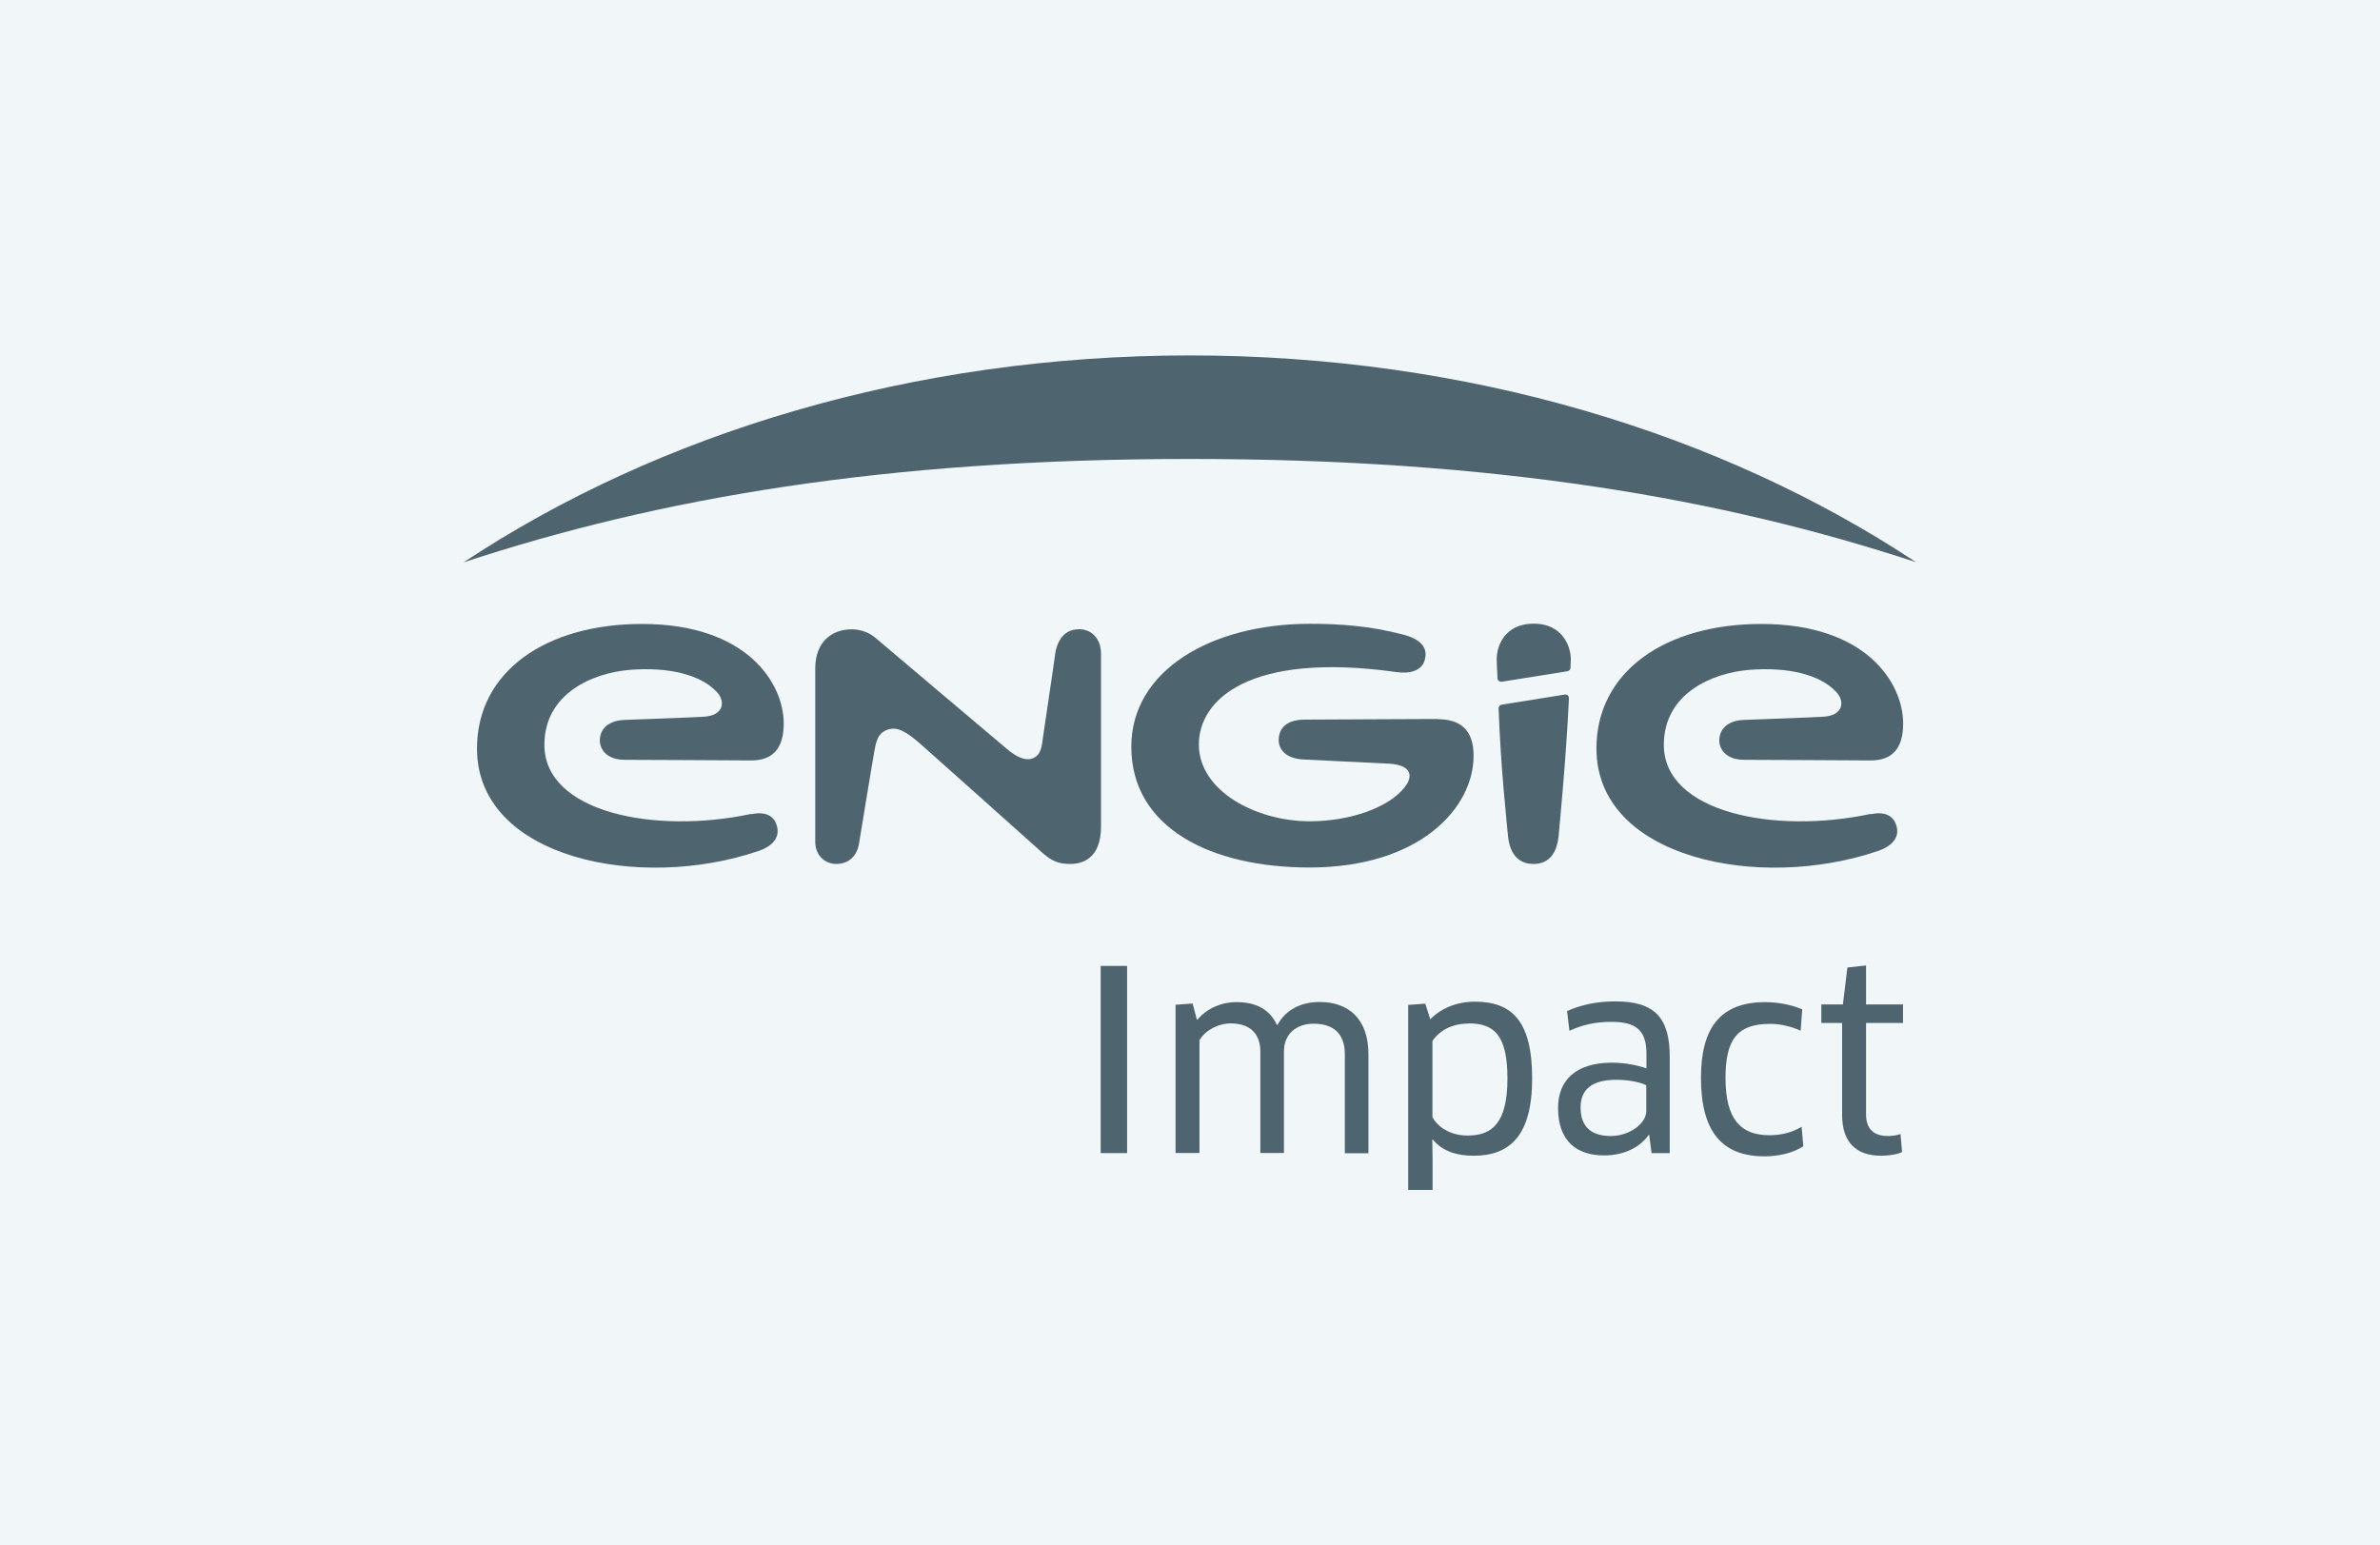 <svg width="154" height="100" viewBox="0 0 154 100" fill="none" xmlns="http://www.w3.org/2000/svg">
<rect width="154" height="100" fill="#F1F6F8"/>
<path d="M123.99 36.388C111.398 28.044 94.968 23 77 23C59.032 23 42.592 28.044 30 36.388C42.521 32.261 57.173 29.699 77 29.699C96.827 29.699 111.469 32.261 124 36.388" fill="#4E6570"/>
<path d="M69.784 40.724C68.86 40.724 68.388 41.462 68.267 42.379C68.136 43.386 67.604 46.865 67.483 47.742C67.413 48.27 67.373 48.828 66.86 49.058C66.338 49.287 65.714 48.938 65.172 48.48C64.629 48.031 56.68 41.302 56.68 41.302C56.228 40.904 55.645 40.724 55.102 40.724C53.897 40.724 52.751 41.462 52.751 43.266V54.471C52.751 55.348 53.374 55.906 54.118 55.906C54.932 55.906 55.464 55.368 55.585 54.58C55.585 54.58 56.459 49.237 56.57 48.649C56.69 47.961 56.801 47.413 57.474 47.204C58.087 47.014 58.66 47.363 59.524 48.111C60.368 48.849 67.533 55.258 67.533 55.258C68.086 55.717 68.478 55.906 69.262 55.906C69.965 55.906 71.242 55.617 71.242 53.484V42.319C71.242 41.282 70.598 40.714 69.804 40.714" fill="#4E6570"/>
<path d="M121.046 52.667C114.805 54.002 107.66 52.577 107.66 48.201C107.66 44.891 110.756 43.545 113.198 43.346C115.76 43.147 117.76 43.675 118.785 44.742C119.428 45.4 119.247 46.307 117.991 46.377C116.825 46.446 114.645 46.516 112.826 46.586C111.801 46.626 111.248 47.174 111.248 47.912C111.248 48.49 111.69 49.168 112.876 49.168C114.574 49.168 118.895 49.198 121.036 49.208C122.453 49.208 123.146 48.42 123.146 46.815C123.146 44.253 120.815 40.376 113.971 40.376C107.781 40.376 103.299 43.436 103.299 48.44C103.299 55.538 113.821 57.701 121.538 55.059C122.272 54.81 122.935 54.292 122.724 53.484C122.533 52.766 121.95 52.497 121.056 52.687" fill="#4E6570"/>
<path d="M48.611 52.667C42.371 54.002 35.226 52.577 35.226 48.201C35.226 44.891 38.321 43.545 40.763 43.346C43.315 43.147 45.325 43.675 46.35 44.742C46.993 45.4 46.812 46.307 45.556 46.377C44.391 46.446 42.21 46.516 40.401 46.586C39.366 46.626 38.813 47.174 38.813 47.912C38.813 48.49 39.256 49.168 40.441 49.168C42.14 49.168 46.461 49.198 48.601 49.208C50.018 49.208 50.712 48.42 50.712 46.815C50.712 44.253 48.38 40.376 41.537 40.376C35.346 40.376 30.864 43.436 30.864 48.44C30.864 55.538 41.386 57.701 49.104 55.059C49.837 54.81 50.49 54.292 50.279 53.484C50.099 52.766 49.506 52.497 48.621 52.687" fill="#4E6570"/>
<path d="M96.967 45.838C97.108 49.705 97.47 52.915 97.57 54.042C97.701 55.497 98.465 55.906 99.218 55.906C99.972 55.906 100.716 55.527 100.856 54.052C100.967 52.816 101.339 48.988 101.52 45.2C101.52 45 101.389 44.92 101.228 44.95L97.168 45.598C97.048 45.618 96.967 45.718 96.967 45.838Z" fill="#4E6570"/>
<path d="M99.239 40.355C97.37 40.355 96.827 41.801 96.847 42.698C96.847 42.868 96.867 43.316 96.897 43.884C96.897 44.014 97.018 44.134 97.179 44.114L101.42 43.436C101.55 43.406 101.621 43.306 101.621 43.206C101.631 43.007 101.641 42.808 101.641 42.708C101.661 41.851 101.108 40.355 99.239 40.355Z" fill="#4E6570"/>
<path d="M92.999 46.526C91.582 46.526 87.22 46.556 84.427 46.566C83.07 46.566 82.738 47.293 82.738 47.892C82.738 48.41 83.1 49.088 84.366 49.148C86.296 49.247 88.738 49.357 89.873 49.417C91.401 49.496 91.421 50.274 90.898 50.932C89.863 52.268 87.351 53.145 84.738 53.145C81.331 53.145 77.573 51.221 77.573 48.171C77.573 45.31 80.789 42.16 90.326 43.485C91.159 43.605 91.994 43.456 92.195 42.688C92.416 41.87 91.873 41.342 90.788 41.063C88.627 40.495 86.657 40.365 84.768 40.365C78.347 40.365 73.202 43.406 73.202 48.32C73.202 53.564 78.337 56.136 84.728 56.136C91.873 56.136 95.35 52.278 95.35 48.908C95.35 47.194 94.466 46.536 92.989 46.536" fill="#4E6570"/>
<path d="M72.93 62.505H71.221V74.617H72.93V62.505Z" fill="#4E6570"/>
<path d="M87.019 74.618V68.218C87.019 66.862 86.255 66.244 84.999 66.244C83.954 66.244 83.079 66.842 83.079 68.048V74.608H81.552V68.048C81.552 66.742 80.718 66.224 79.643 66.224C78.829 66.224 77.995 66.663 77.613 67.311V74.608H76.065V65.018L77.171 64.938L77.442 65.975H77.492C78.075 65.267 79.02 64.848 80.004 64.848C81.311 64.848 82.165 65.337 82.627 66.324H82.657C83.21 65.317 84.205 64.838 85.391 64.838C87.26 64.838 88.546 65.935 88.546 68.218V74.627H87.019V74.618Z" fill="#4E6570"/>
<path d="M95.049 66.234C94.004 66.234 93.189 66.633 92.687 67.36V72.305C93.059 72.933 93.823 73.481 94.968 73.481C96.486 73.481 97.541 72.753 97.541 69.783C97.541 66.992 96.677 66.224 95.049 66.224M95.34 74.787C94.315 74.787 93.37 74.528 92.707 73.74L92.677 73.76L92.697 75.066V77H91.119V65.028L92.225 64.948L92.546 65.955C93.25 65.247 94.255 64.818 95.43 64.818C97.812 64.818 99.139 66.044 99.139 69.783C99.139 73.521 97.671 74.787 95.35 74.787" fill="#4E6570"/>
<path d="M106.524 70.231C106.283 70.092 105.559 69.873 104.585 69.873C102.977 69.873 102.273 70.52 102.273 71.667C102.273 73.043 103.107 73.511 104.233 73.511C105.439 73.511 106.524 72.704 106.524 71.896V70.231ZM106.735 73.451L106.685 73.431C106.112 74.259 105.057 74.767 103.801 74.767C102.022 74.767 100.816 73.85 100.816 71.687C100.816 69.883 101.992 68.766 104.303 68.766C105.137 68.766 105.931 68.926 106.534 69.135V68.178C106.534 66.663 105.851 66.124 104.273 66.124C103.248 66.124 102.414 66.304 101.55 66.703L101.399 65.427C102.324 65.008 103.369 64.799 104.524 64.799C107.077 64.799 108.042 65.865 108.042 68.397V74.618H106.866L106.715 73.441L106.735 73.451Z" fill="#4E6570"/>
<path d="M116.503 66.692C115.93 66.433 115.237 66.254 114.534 66.254C112.433 66.254 111.65 67.251 111.65 69.743C111.65 72.454 112.644 73.461 114.504 73.461C115.267 73.461 115.991 73.272 116.574 72.913L116.684 74.169C116.111 74.558 115.207 74.827 114.182 74.827C111.459 74.827 110.062 73.272 110.062 69.743C110.062 66.493 111.328 64.848 114.232 64.848C115.096 64.848 115.971 65.037 116.614 65.317L116.513 66.692H116.503Z" fill="#4E6570"/>
<path d="M120.744 66.194V72.106C120.744 73.102 121.287 73.511 122.161 73.511C122.442 73.511 122.784 73.461 122.975 73.382L123.075 74.548C122.784 74.697 122.241 74.787 121.719 74.787C120.061 74.787 119.196 73.87 119.196 72.155V66.194H117.85V64.998H119.247L119.538 62.605L120.744 62.476V64.998H123.136V66.194H120.744Z" fill="#4E6570"/>
</svg>
